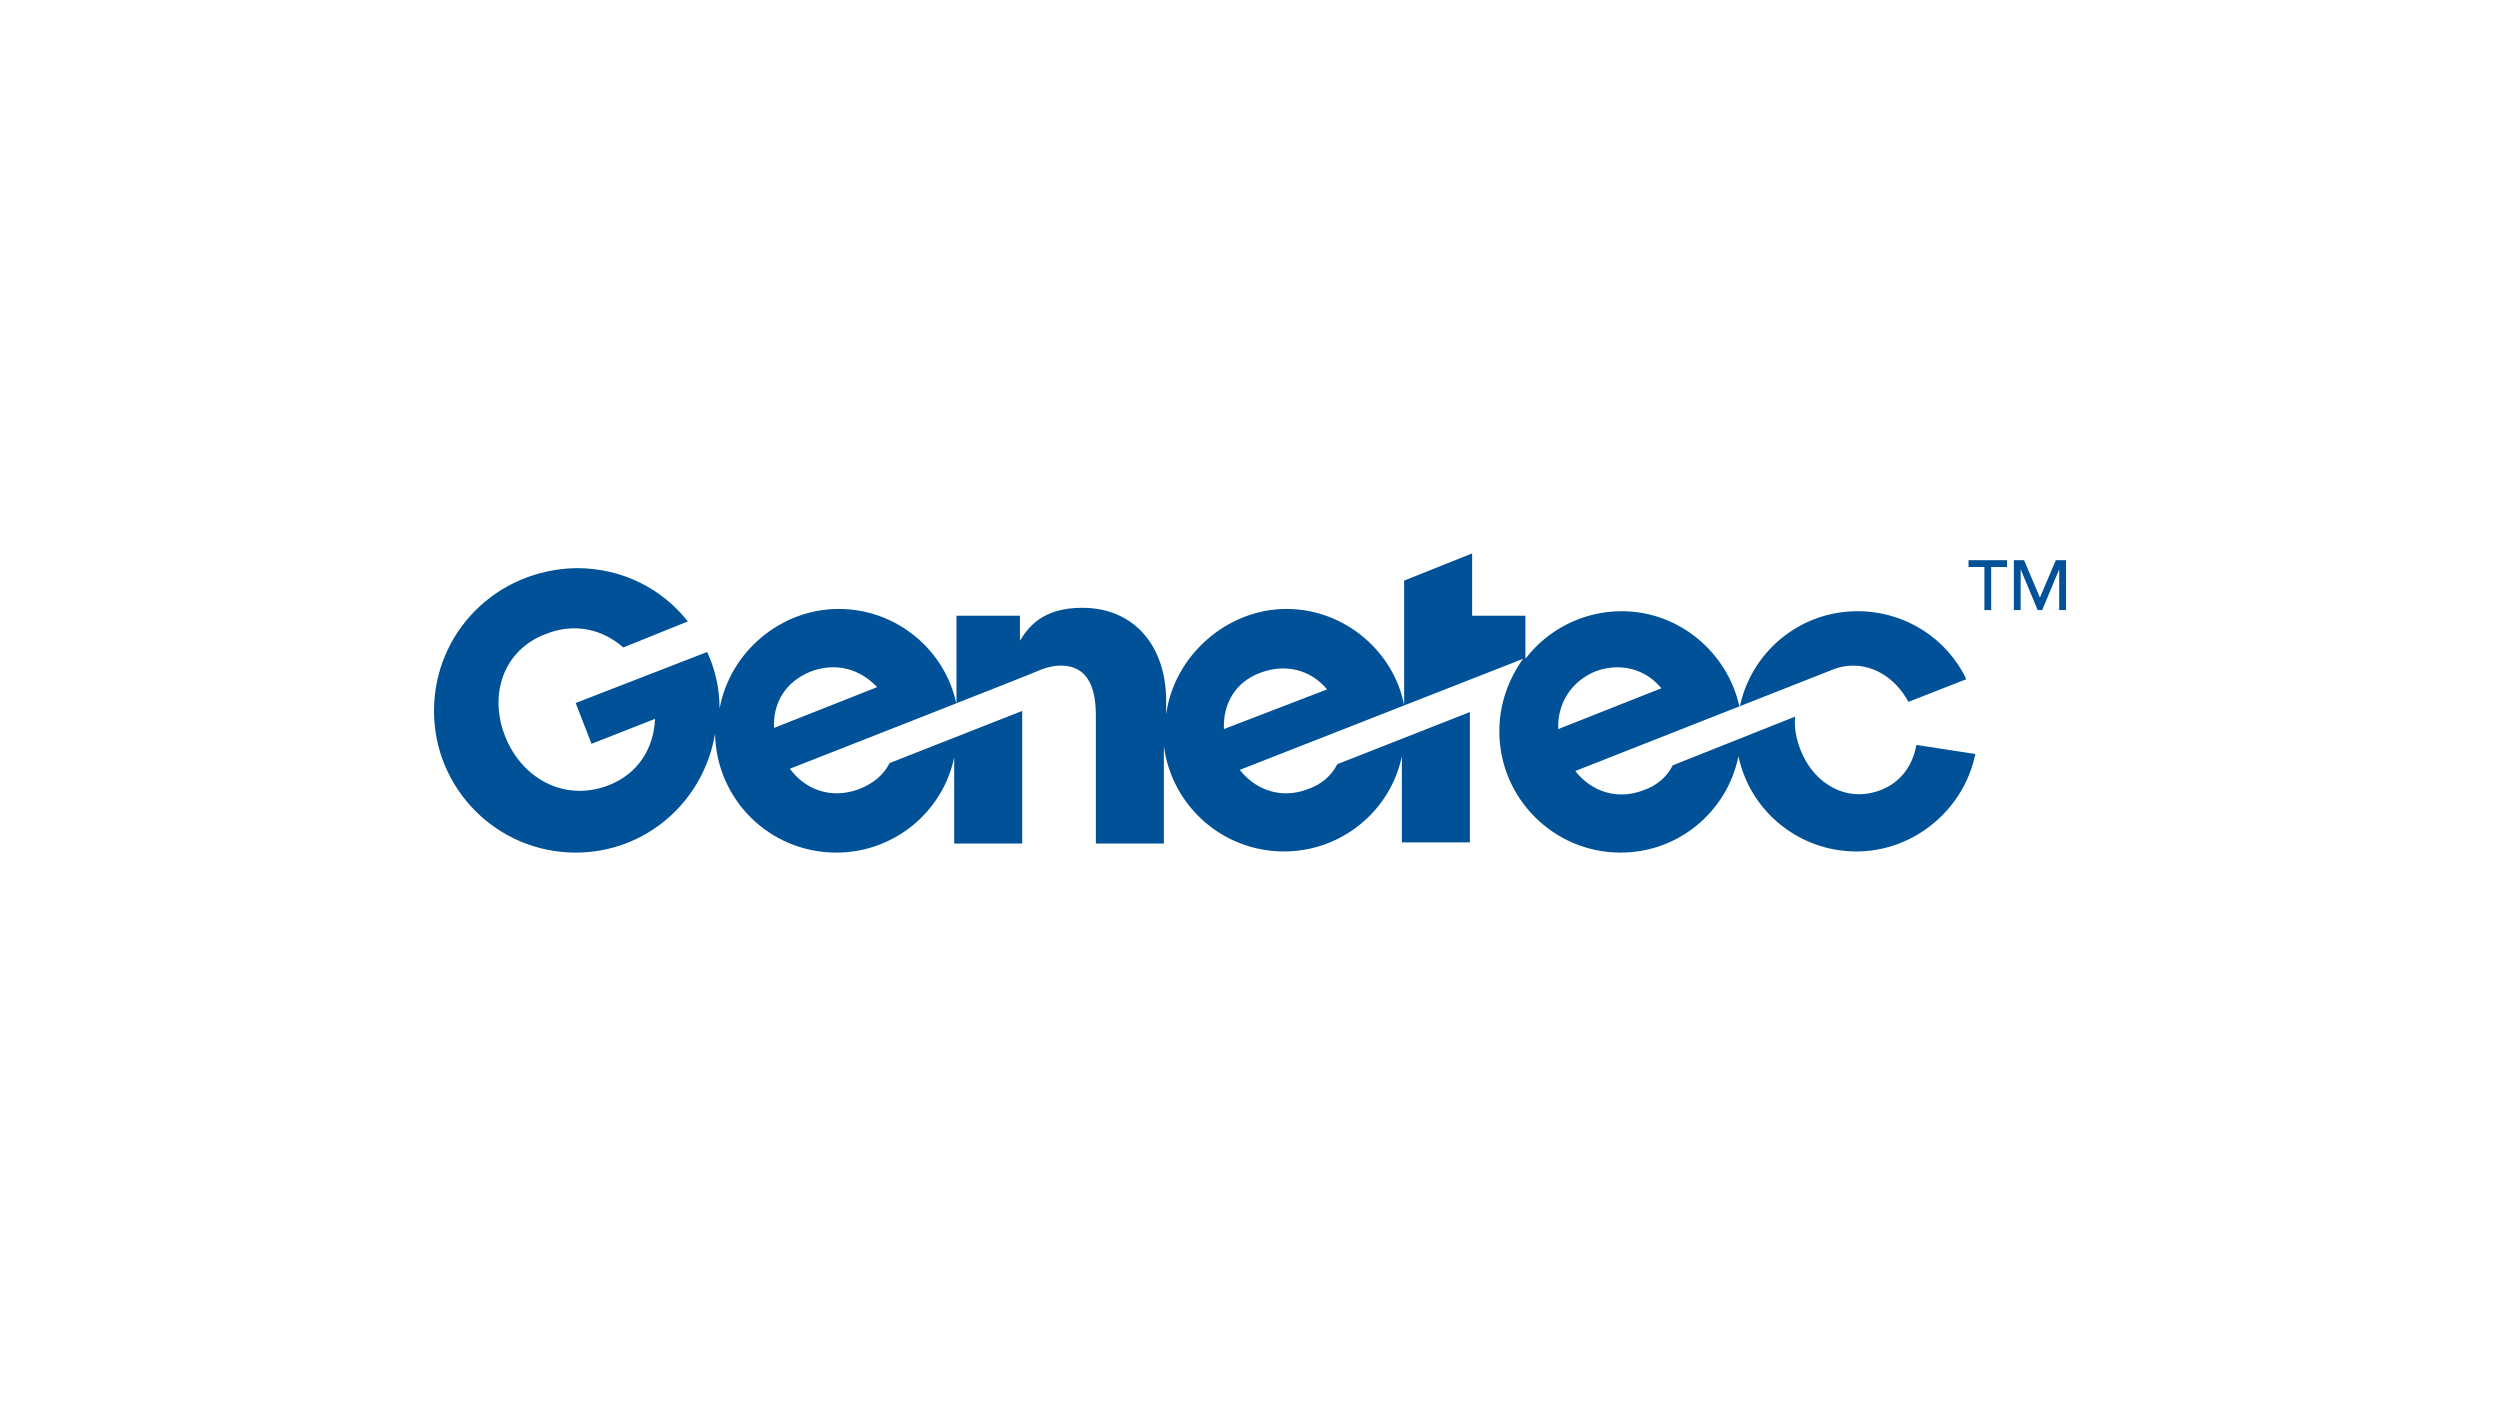 <?xml version="1.0" encoding="UTF-8"?><svg id="LOGOS" xmlns="http://www.w3.org/2000/svg" viewBox="0 0 1250 703"><defs><style>.cls-1{fill:#005197;stroke-width:0px;}</style></defs><g id="b"><g id="c"><path class="cls-1" d="M958.2,372.467c-1.7,9.633-7.367,18.7-18.133,22.667-16.433,6.233-32.867-2.833-39.667-19.833-2.267-5.667-3.4-11.333-2.833-17l-61.2,24.367c-2.833,5.667-7.933,10.2-14.733,12.467-13.033,5.1-26.067.567-34-9.633l128.067-50.433c3.967-1.7,7.933-2.267,10.767-2.267,11.333,0,21.533,6.8,27.767,18.133l28.9-11.333c-9.633-20.4-30.6-34-54.4-34-28.9,0-53.267,20.4-58.933,48.167-5.667-27.2-30.033-48.167-58.933-48.167-19.833,0-37.4,9.633-48.167,23.8v-21.533h-26.633v-31.167l-34,13.6v62.333c-5.1-26.633-29.467-48.167-58.933-48.167s-56.1,23.233-60.067,52.7v-6.8c0-27.2-15.867-46.467-41.933-46.467-20.4,0-27.2,10.2-31.167,16.433v-12.467h-31.733v44.2c-5.667-27.2-30.033-47.6-58.933-47.6s-54.4,21.533-59.5,49.867c0-10.2-2.267-19.833-6.233-28.333l-65.733,25.5,7.933,20.4,31.733-12.467c-.567,14.733-8.5,27.767-23.8,33.433-21.533,7.933-42.5-3.4-51-24.367-8.5-20.967-1.133-43.633,20.4-51.567,14.167-5.667,28.333-2.267,38.533,6.8l32.3-13.033c-13.033-16.433-32.867-26.633-55.533-26.633-40.233.567-71.4,32.3-71.4,71.4s31.733,70.833,70.833,70.833c35.133,0,64.033-25.5,69.7-59.5.567,32.867,27.2,59.5,60.633,59.5,28.9,0,53.267-20.4,58.933-47.6v43.067h34v-66.3l-66.3,26.067c-2.833,5.667-7.933,10.2-15.3,13.033-13.6,5.1-26.633.567-34.567-10.2,0,0,125.8-49.3,126.367-49.867,3.4-1.133,6.233-1.7,9.067-1.7,17.567,0,17.567,18.7,17.567,26.633v62.333h34v-48.733c3.967,30.033,29.467,52.7,60.067,52.7,28.9,0,53.267-20.4,58.933-47.6v43.067h34v-65.167l-66.3,26.067c-2.833,5.667-7.933,10.2-14.733,12.467-13.033,5.1-26.067.567-34-9.633l141.667-55.533c-7.367,10.2-11.9,22.667-11.9,36.267,0,33.433,27.2,60.633,60.633,60.633,28.9,0,53.267-20.4,58.933-48.167,5.667,27.2,30.033,47.6,58.933,47.6s53.833-20.967,59.5-48.733c0,0-29.467-4.533-29.467-4.533ZM387,363.967c-.567-12.467,5.667-23.233,18.7-28.333,12.467-4.533,24.367-1.133,32.867,7.933,0,0-51.567,20.4-51.567,20.4ZM611.967,364.533c-.567-12.467,5.667-23.8,18.7-28.333,12.467-4.533,24.933-1.133,32.867,8.5,0,0-51.567,19.833-51.567,19.833ZM797.833,335.633c12.467-4.533,24.933-1.133,32.867,8.5l-51.567,20.4c-.567-12.467,6.233-23.8,18.7-28.9Z"/><path class="cls-1" d="M992.2,283.5h-7.933v-3.4h19.267v3.4h-7.933v21.533h-3.4v-21.533Z"/><path class="cls-1" d="M1006.933,280.1h5.1l7.933,18.7h0l7.933-18.7h5.1v24.933h-3.4v-20.4h0l-8.5,20.4h-2.267l-8.5-20.4h0v20.4h-3.4v-24.933h0Z"/></g></g></svg>